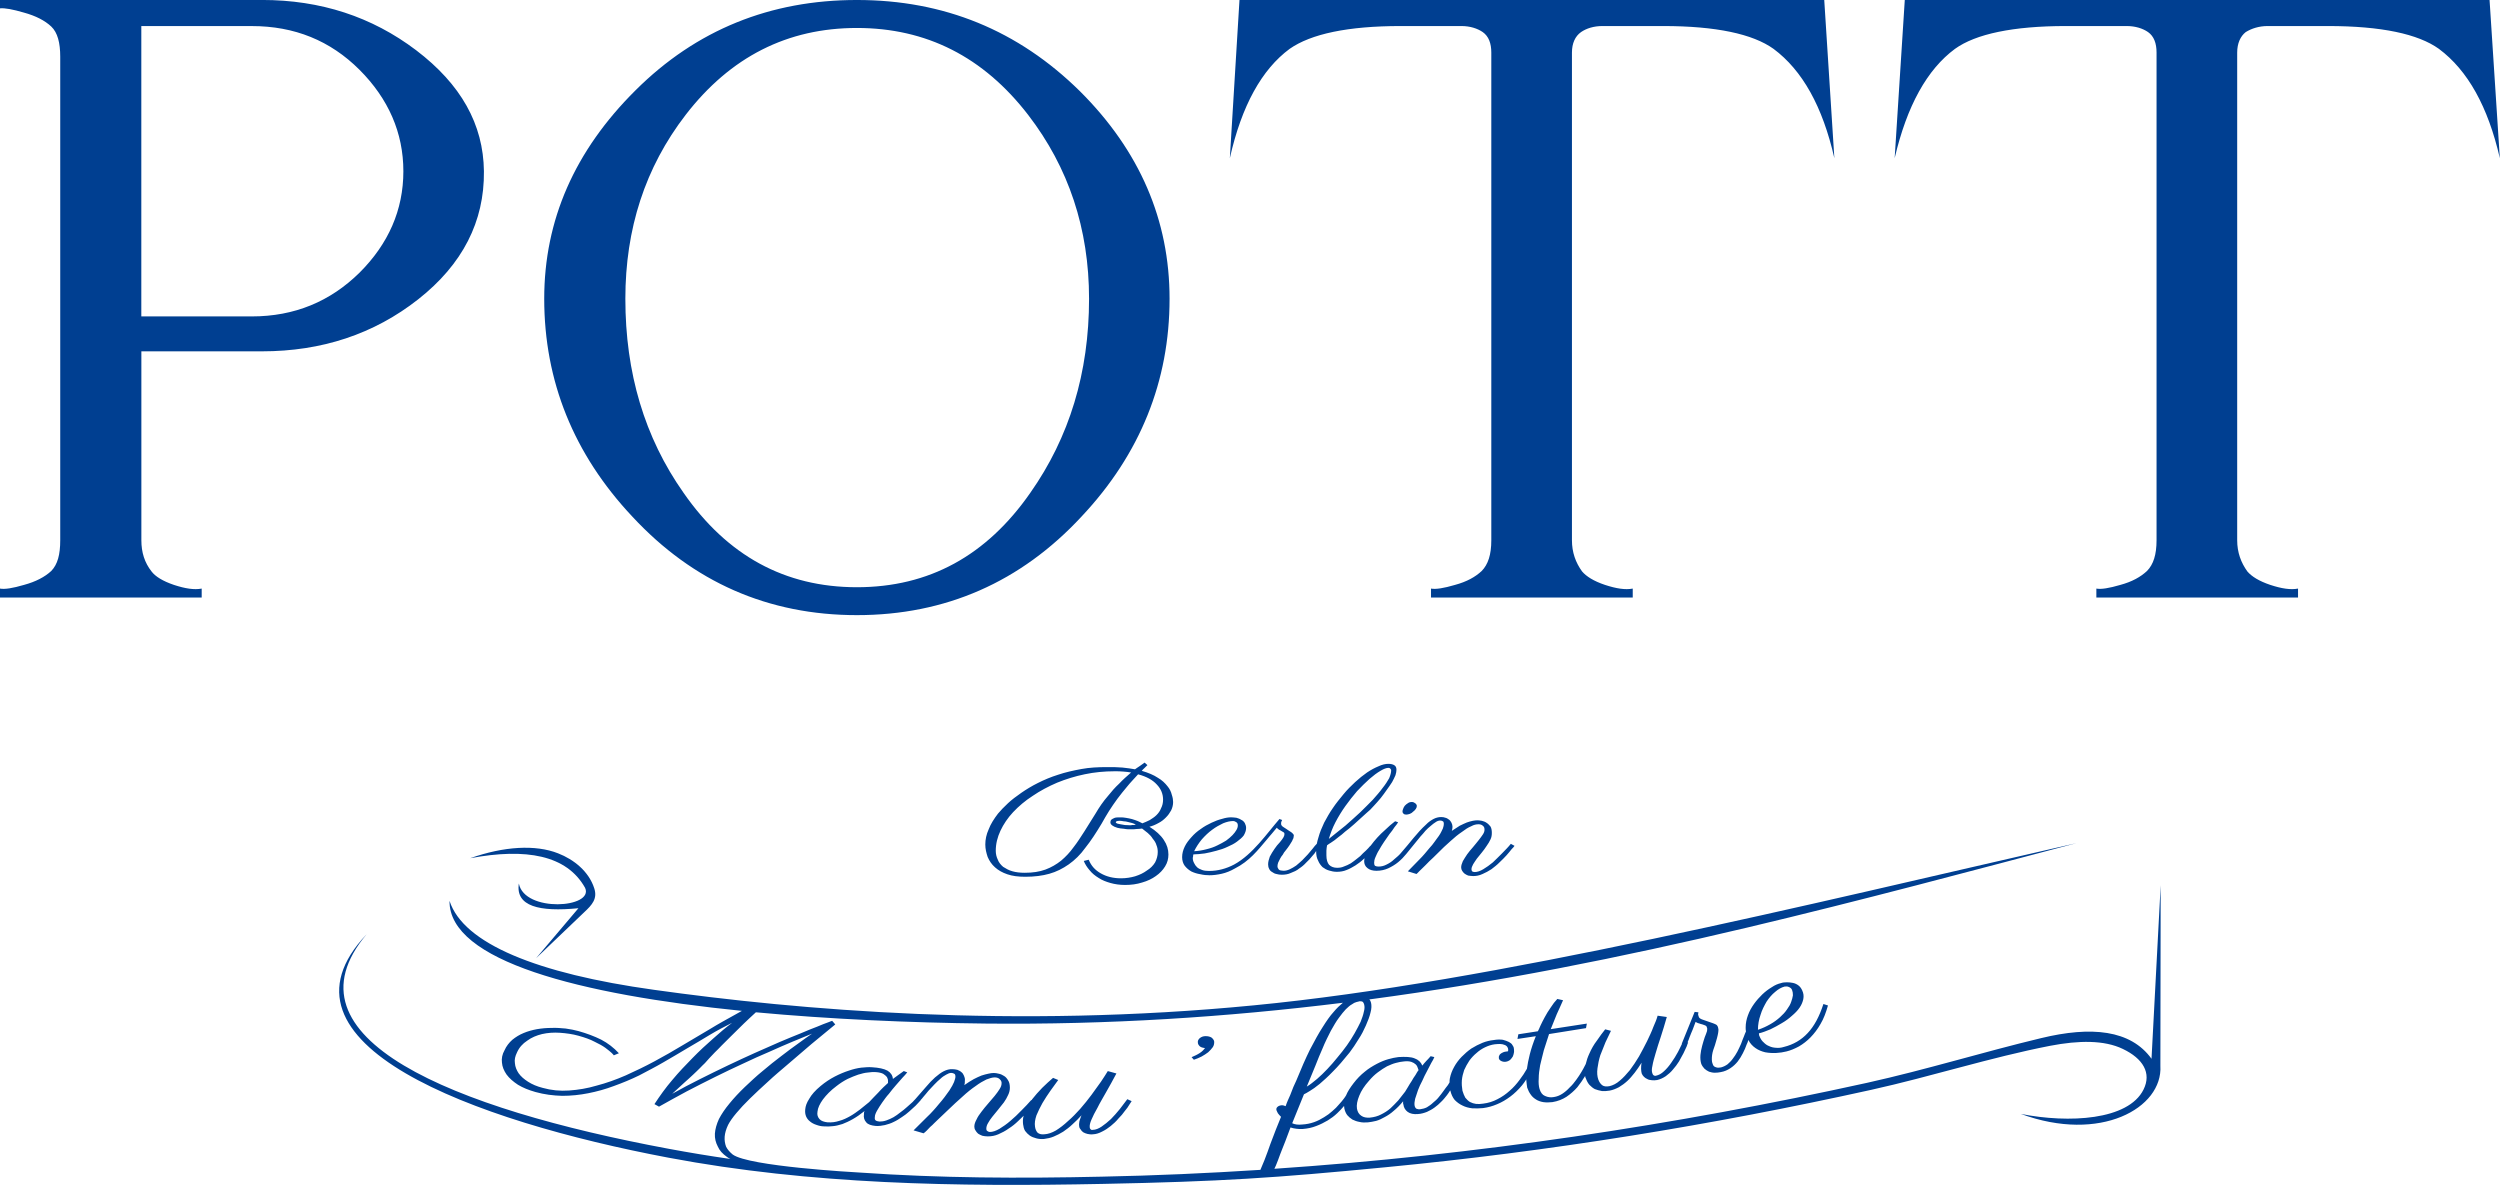 <?xml version="1.0" encoding="UTF-8" standalone="no"?>
<!DOCTYPE svg PUBLIC "-//W3C//DTD SVG 1.1//EN" "http://www.w3.org/Graphics/SVG/1.1/DTD/svg11.dtd">
<svg width="100%" height="100%" viewBox="0 0 7988 3787" version="1.1" xmlns="http://www.w3.org/2000/svg" xmlns:xlink="http://www.w3.org/1999/xlink" xml:space="preserve" xmlns:serif="http://www.serif.com/" style="fill-rule:evenodd;clip-rule:evenodd;stroke-linejoin:round;stroke-miterlimit:2;">
    <g transform="matrix(1,0,0,1,-956.075,-2321.52)">
        <g transform="matrix(8.333,0,0,8.333,0,0)">
            <g transform="matrix(1,0,0,1,594,-22.07)">
                <g transform="matrix(1,0,0,1,-2782.61,-1197.74)">
                    <path d="M2932.78,1905.89C2931.91,1907.28 2931.03,1908.6 2930.15,1909.72C2929.16,1910.97 2928.28,1912.02 2927.3,1912.91C2926.3,1913.83 2925.2,1914.62 2924.12,1915.27C2923,1915.85 2921.8,1916.35 2920.59,1916.58C2919.49,1916.76 2918.5,1916.83 2917.63,1916.76C2916.63,1916.58 2915.75,1916.35 2914.87,1916.01C2914.1,1915.61 2913.44,1915.03 2912.79,1914.38C2912.23,1913.73 2911.79,1912.91 2911.47,1912.01C2911.24,1911.68 2911.15,1911.27 2911.15,1910.97C2910.26,1912.41 2909.28,1913.89 2908.17,1915.27C2906.96,1916.66 2905.53,1917.9 2903.99,1918.96C2902.46,1919.94 2900.7,1920.66 2898.6,1921C2897.29,1921.16 2896.19,1921.16 2895.09,1921C2894.09,1920.83 2893.11,1920.51 2892.35,1920.01C2891.46,1919.45 2890.8,1918.88 2890.25,1918.05C2889.71,1917.32 2889.27,1916.44 2888.93,1915.45C2888.82,1914.87 2888.72,1913.91 2888.6,1912.76L2888.6,1912.26C2888.05,1913.07 2887.53,1913.91 2886.96,1914.55C2885.53,1916.26 2884,1917.73 2882.45,1918.88C2880.8,1920.12 2879.15,1921.08 2877.4,1921.8C2875.64,1922.55 2873.89,1923.04 2872.01,1923.29C2870.59,1923.44 2869.26,1923.44 2867.84,1923.37C2866.52,1923.22 2865.21,1922.88 2864.1,1922.3C2863.01,1921.8 2862.03,1921.08 2861.14,1920.18C2860.36,1919.22 2859.81,1918.05 2859.49,1916.67C2859.49,1916.59 2859.38,1916.59 2859.38,1916.53C2859.06,1917.08 2858.61,1917.75 2858.18,1918.31C2857.52,1919.12 2856.85,1920.03 2855.97,1920.85C2855.21,1921.66 2854.33,1922.4 2853.44,1923.05C2852.46,1923.78 2851.47,1924.28 2850.48,1924.75C2849.38,1925.17 2848.27,1925.5 2847.07,1925.57C2845.42,1925.74 2843.99,1925.41 2843.11,1924.75C2842.23,1924.1 2841.58,1923.13 2841.46,1921.9C2841.35,1921.8 2841.35,1921.66 2841.35,1921.34L2841.35,1920.68C2840.15,1922.16 2838.93,1923.38 2837.74,1924.35C2836.64,1925.34 2835.43,1926.15 2834.32,1926.72C2833.22,1927.37 2832.13,1927.87 2831.03,1928.19C2829.93,1928.44 2828.84,1928.68 2827.85,1928.76C2826.74,1928.85 2825.64,1928.85 2824.66,1928.6C2823.67,1928.44 2822.69,1928.09 2821.92,1927.69C2821.13,1927.19 2820.47,1926.64 2819.93,1925.99C2819.37,1925.25 2819.05,1924.42 2818.83,1923.47C2818.83,1923.13 2818.71,1922.81 2818.71,1922.47C2817.94,1923.37 2817.07,1924.35 2816.09,1925.25C2814.98,1926.32 2813.77,1927.2 2812.45,1928.02C2811.03,1928.85 2809.6,1929.58 2808.06,1930.15C2806.42,1930.8 2804.77,1931.14 2802.89,1931.3C2802.12,1931.38 2801.24,1931.3 2800.49,1931.22C2799.7,1931.14 2798.94,1930.96 2798.17,1930.72C2797.5,1932.6 2796.84,1934.32 2796.18,1936.02C2795.41,1937.83 2794.87,1939.45 2794.21,1941.01C2793.66,1942.55 2793.11,1944.02 2792.56,1945.34C2792.33,1945.73 2792.23,1946.14 2791.99,1946.56C2869.17,1941.34 2945.34,1929.89 3019.29,1913.59C3042.03,1908.54 3063.59,1901.83 3085.99,1896.46C3105.23,1891.8 3120.3,1893.27 3128.32,1904.38L3131.83,1837.85L3131.72,1907.06C3132.71,1923.31 3108.65,1936.76 3078.2,1925.52C3096.67,1929.18 3119.41,1927.94 3125.25,1916.19C3128.43,1909.83 3125.03,1904.29 3117.33,1900.61C3110.19,1897.18 3100.5,1897.28 3089.41,1899.41C3066.44,1903.89 3043.8,1911.21 3020.84,1916.29C2959.28,1929.91 2897.29,1939.95 2834.43,1945.99C2792.11,1950.08 2771.68,1951.45 2726.17,1952.36C2670.01,1953.5 2614.27,1952.61 2559.67,1942.31C2485.04,1928.21 2404.03,1898.66 2443.93,1856.63C2410.3,1896.53 2477,1923.49 2559.78,1938.9C2567.68,1940.37 2575.48,1941.66 2583.4,1942.8C2582.96,1942.55 2582.41,1942.31 2582.07,1941.99C2580.44,1940.85 2579.22,1939.55 2578.57,1938.01C2577.8,1936.54 2577.36,1934.91 2577.46,1933.1C2577.58,1931.32 2578.12,1929.43 2579.01,1927.48C2580,1925.59 2581.32,1923.62 2583.07,1921.51C2584.72,1919.48 2586.7,1917.36 2588.91,1915.23C2591.09,1913.2 2593.28,1911.08 2595.82,1909.03C2598.24,1906.99 2600.55,1905.11 2602.95,1903.32C2605.27,1901.54 2607.46,1899.88 2609.55,1898.42C2611.54,1896.95 2613.3,1895.73 2614.72,1894.75C2612.53,1895.64 2610.12,1896.62 2607.36,1897.77C2604.51,1899 2601.54,1900.21 2598.36,1901.69C2595.17,1903.07 2591.74,1904.54 2588.36,1906.19C2584.84,1907.82 2581.21,1909.52 2577.59,1911.33C2573.94,1913.11 2570.33,1915 2566.7,1916.86C2563.07,1918.84 2559.45,1920.78 2556.03,1922.74L2554.28,1921.77C2556.37,1918.58 2558.57,1915.49 2561.1,1912.54C2563.61,1909.52 2566.26,1906.75 2568.9,1904.07C2571.54,1901.37 2574.17,1898.92 2576.81,1896.62C2579.34,1894.35 2581.75,1892.3 2584.07,1890.59C2581.32,1891.97 2578.46,1893.44 2575.6,1895.16C2572.75,1896.88 2569.9,1898.6 2566.82,1900.38C2563.84,1902.19 2560.87,1903.9 2557.8,1905.69C2554.72,1907.5 2551.52,1909.11 2548.45,1910.75C2545.27,1912.3 2542.09,1913.61 2538.77,1914.81C2535.48,1916.05 2532.18,1916.95 2528.88,1917.6C2525.59,1918.25 2522.29,1918.59 2518.89,1918.59C2515.49,1918.5 2512.08,1918.08 2508.68,1917.13C2506.02,1916.38 2503.84,1915.48 2501.96,1914.35C2500.09,1913.11 2498.67,1911.89 2497.58,1910.42C2496.59,1908.96 2495.93,1907.49 2495.81,1905.84C2495.6,1904.3 2495.92,1902.65 2496.81,1901.1C2497.47,1899.57 2498.57,1898.18 2499.78,1897.11C2501.08,1896.06 2502.52,1895.15 2504.16,1894.49C2505.71,1893.84 2507.45,1893.36 2509.22,1893.03C2511.09,1892.71 2512.96,1892.55 2514.84,1892.55C2516.69,1892.46 2518.45,1892.63 2520.22,1892.78C2522.08,1893.03 2523.63,1893.36 2525.15,1893.76C2528.35,1894.66 2531.21,1895.73 2533.84,1897.03C2536.48,1898.42 2538.68,1900.14 2540.65,1902.26L2538.69,1903.06C2538.69,1902.97 2538.46,1902.73 2537.91,1902.17C2537.37,1901.67 2536.59,1901.03 2535.49,1900.2C2534.5,1899.47 2533.07,1898.66 2531.32,1897.84C2529.66,1896.95 2527.58,1896.22 2525.16,1895.55C2522.85,1894.9 2520.45,1894.58 2518.02,1894.41C2515.61,1894.25 2513.41,1894.41 2511.21,1894.9C2509.12,1895.4 2507.14,1896.22 2505.5,1897.44C2503.74,1898.59 2502.43,1900.04 2501.55,1902.02C2500.89,1903.39 2500.55,1904.71 2500.78,1906.09C2500.88,1907.48 2501.44,1908.78 2502.2,1909.93C2503.08,1911.17 2504.3,1912.21 2505.83,1913.19C2507.37,1914.18 2509.25,1914.99 2511.44,1915.54C2514.73,1916.46 2518.03,1916.8 2521.54,1916.55C2525.07,1916.3 2528.58,1915.73 2532.19,1914.65C2535.84,1913.7 2539.56,1912.37 2543.3,1910.74C2546.94,1909.1 2550.67,1907.31 2554.29,1905.36C2557.92,1903.39 2561.55,1901.36 2565.17,1899.15C2568.69,1897.02 2572.21,1895 2575.51,1893.02C2578.81,1890.99 2582.1,1889.19 2585.19,1887.48C2586.06,1886.99 2586.94,1886.51 2587.82,1886.01C2525.41,1879.73 2475.39,1866.83 2475.71,1843.82C2480.98,1860.22 2509.34,1871.72 2554.07,1877.93C2609.35,1885.69 2691.88,1892.88 2784.1,1883.89C2875.76,1875.08 2995.89,1845.37 3099.76,1821.64C3059.41,1832.32 3017.2,1843.65 2973.13,1854.11C2924.67,1865.6 2876.86,1875.17 2828.4,1881.62C2828.73,1881.93 2828.94,1882.42 2829.06,1882.92C2829.28,1883.9 2829.28,1885.12 2828.85,1886.67C2828.5,1888.21 2827.85,1889.86 2827.07,1891.64C2826.3,1893.36 2825.43,1895.15 2824.22,1896.94C2823.12,1898.74 2822.01,1900.45 2820.81,1902C2818.51,1904.86 2816.41,1907.31 2814.43,1909.27C2812.57,1911.22 2810.81,1912.77 2809.38,1914C2807.85,1915.23 2806.63,1916.12 2805.64,1916.69C2804.55,1917.35 2803.89,1917.76 2803.33,1918L2798.82,1929.1C2799.82,1929.59 2801.15,1929.74 2802.56,1929.59C2804.21,1929.51 2805.75,1929.19 2807.18,1928.69C2808.6,1928.2 2809.8,1927.55 2811.02,1926.8C2812.23,1926.08 2813.23,1925.35 2814.22,1924.44C2815.2,1923.63 2816.09,1922.73 2816.75,1921.91C2817.51,1921.11 2818.16,1920.3 2818.72,1919.55C2819.04,1919.15 2819.27,1918.74 2819.49,1918.4C2820.04,1917.02 2821.03,1915.47 2822.35,1913.76C2823.67,1912.03 2825.1,1910.57 2826.63,1909.36C2828.06,1908.13 2829.72,1907.16 2831.25,1906.34C2832.79,1905.53 2834.21,1904.95 2835.64,1904.54C2837.06,1904.12 2838.39,1903.88 2839.6,1903.72C2842.22,1903.57 2844.32,1903.63 2845.74,1904.22C2847.19,1904.72 2848.18,1905.68 2848.72,1907C2849.16,1906.44 2849.7,1905.77 2850.25,1905.2C2850.8,1904.64 2851.36,1904.05 2851.91,1903.39L2853.33,1903.73C2853.12,1904.31 2852.68,1905.11 2852.13,1906.01C2851.58,1906.99 2851.03,1908.05 2850.48,1909.19C2849.82,1910.34 2849.27,1911.57 2848.72,1912.79C2848.06,1914.01 2847.51,1915.24 2847.07,1916.38C2846.63,1917.61 2846.31,1918.65 2845.96,1919.73C2845.74,1920.7 2845.64,1921.59 2845.74,1922.25C2845.86,1922.99 2846.19,1923.38 2846.52,1923.56C2846.96,1923.72 2847.41,1923.81 2847.95,1923.72C2848.82,1923.62 2849.7,1923.38 2850.48,1922.98C2851.26,1922.49 2852.14,1921.92 2852.79,1921.26C2853.56,1920.61 2854.34,1919.97 2854.98,1919.14C2855.64,1918.32 2856.3,1917.53 2856.86,1916.7C2857.41,1915.95 2857.96,1915.14 2858.51,1914.5C2858.73,1914.09 2858.96,1913.7 2859.16,1913.43C2859.16,1912.87 2859.16,1912.36 2859.28,1911.88C2859.59,1910.33 2860.15,1908.86 2860.93,1907.48C2861.69,1906.08 2862.68,1904.79 2863.78,1903.64C2864.99,1902.41 2866.2,1901.36 2867.51,1900.45C2868.95,1899.56 2870.37,1898.83 2871.8,1898.25C2873.23,1897.68 2874.66,1897.35 2876.08,1897.2C2877.41,1896.96 2878.62,1896.96 2879.6,1897.1C2880.48,1897.35 2881.25,1897.59 2881.91,1897.93C2882.46,1898.25 2883,1898.59 2883.22,1899.06C2883.55,1899.48 2883.66,1899.8 2883.78,1900.13C2883.89,1900.61 2883.89,1901.18 2883.89,1901.77C2883.78,1902.41 2883.66,1902.97 2883.44,1903.47C2883.12,1903.97 2882.78,1904.44 2882.34,1904.86C2881.9,1905.18 2881.36,1905.43 2880.7,1905.52C2880.14,1905.6 2879.6,1905.52 2879.06,1905.28C2878.5,1905.02 2878.18,1904.7 2878.06,1904.2L2878.06,1903.79C2878.06,1903.55 2878.06,1903.31 2878.27,1903.05C2878.39,1902.73 2878.72,1902.41 2879.16,1902.17C2879.6,1901.91 2880.14,1901.67 2881.03,1901.59L2881.58,1901.51C2881.68,1901.17 2881.68,1900.78 2881.58,1900.44C2881.36,1899.71 2880.92,1899.23 2880.04,1898.99C2879.28,1898.66 2878.05,1898.66 2876.53,1898.82C2875.21,1898.99 2874,1899.39 2872.79,1899.97C2871.6,1900.53 2870.48,1901.27 2869.5,1902.17C2868.51,1902.97 2867.51,1904.05 2866.75,1905.1C2865.97,1906.27 2865.32,1907.48 2864.77,1908.69C2864.32,1910 2864,1911.31 2863.88,1912.61C2863.78,1914.01 2863.88,1915.31 2864.1,1916.61C2864.43,1917.67 2864.77,1918.58 2865.2,1919.31C2865.76,1919.96 2866.31,1920.54 2866.96,1920.94C2867.73,1921.34 2868.51,1921.58 2869.28,1921.68C2870.15,1921.76 2871.04,1921.76 2872.04,1921.58C2874,1921.34 2875.88,1920.77 2877.52,1919.88C2879.28,1918.99 2880.81,1917.93 2882.25,1916.61C2883.67,1915.4 2884.88,1914 2885.97,1912.53C2887.09,1911.07 2888.07,1909.59 2888.83,1908.21C2889.06,1906.57 2889.39,1904.77 2889.93,1902.66C2890.47,1900.54 2891.25,1898.17 2892.24,1895.72L2885.2,1896.78L2885.53,1894.99L2893.02,1893.83C2893.23,1893.44 2893.57,1892.78 2894,1891.71C2894.44,1890.74 2894.99,1889.68 2895.65,1888.45C2896.31,1887.23 2897.07,1885.93 2897.96,1884.7C2898.73,1883.47 2899.61,1882.34 2900.48,1881.44L2902.68,1881.93C2901.91,1883.64 2901.15,1885.44 2900.26,1887.31C2899.5,1889.19 2898.73,1891.06 2897.96,1893.02L2911.8,1890.89L2911.48,1892.63L2897.31,1894.9C2896.64,1896.94 2895.97,1899.06 2895.31,1901.11C2894.77,1903.14 2894.34,1905.09 2893.89,1906.89C2893.56,1908.69 2893.35,1910.41 2893.35,1911.94C2893.23,1913.5 2893.35,1914.89 2893.66,1915.94C2894.09,1917.33 2894.76,1918.24 2895.75,1918.63C2896.85,1919.13 2897.96,1919.29 2899.16,1919.05C2900.25,1918.89 2901.35,1918.48 2902.36,1917.82C2903.34,1917.18 2904.33,1916.36 2905.21,1915.38C2906.21,1914.48 2906.97,1913.49 2907.74,1912.44C2908.51,1911.38 2909.17,1910.4 2909.73,1909.43C2910.28,1908.52 2910.72,1907.7 2911.04,1907.05C2911.16,1906.79 2911.26,1906.55 2911.38,1906.4C2911.7,1905.01 2912.14,1903.71 2912.8,1902.31C2913.56,1900.6 2914.45,1898.98 2915.66,1897.41C2916.75,1895.79 2917.85,1894.32 2918.84,1893.09L2921.05,1893.66C2920.39,1894.97 2919.72,1896.44 2918.95,1898.05C2918.28,1899.7 2917.64,1901.32 2916.97,1903.02C2916.42,1904.75 2916.1,1906.38 2915.88,1908.02C2915.66,1909.65 2915.77,1911.14 2916.2,1912.34C2916.53,1913.24 2916.96,1913.91 2917.64,1914.48C2918.29,1914.98 2919.17,1915.12 2920.49,1914.88C2921.82,1914.57 2923.14,1913.91 2924.45,1912.76C2925.76,1911.69 2926.97,1910.32 2928.29,1908.75C2929.5,1907.13 2930.72,1905.33 2931.82,1903.46C2932.91,1901.5 2933.89,1899.62 2934.88,1897.66C2935.76,1895.79 2936.65,1893.99 2937.29,1892.21C2938.07,1890.48 2938.62,1889.09 2938.94,1887.86L2942.46,1888.36C2941.7,1891.06 2940.93,1893.59 2940.16,1895.95C2939.39,1898.24 2938.72,1900.36 2938.18,1902.24C2937.63,1904.1 2937.18,1905.66 2936.97,1906.97C2936.64,1908.34 2936.64,1909.33 2936.97,1910.07C2937.08,1910.39 2937.18,1910.56 2937.41,1910.72C2937.63,1910.88 2937.96,1910.98 2938.3,1910.88C2939.39,1910.63 2940.37,1910.13 2941.38,1909.16C2942.36,1908.27 2943.34,1907.13 2944.23,1905.81C2945.1,1904.61 2945.97,1903.2 2946.76,1901.74C2947.31,1900.59 2947.86,1899.62 2948.29,1898.64L2948.18,1898.64L2953.14,1886.4L2954.57,1886.56C2954.57,1886.72 2954.57,1886.96 2954.45,1887.22C2954.45,1887.56 2954.57,1887.79 2954.68,1888.1C2954.68,1888.36 2954.89,1888.6 2955.01,1888.75C2955.23,1888.93 2955.45,1889.08 2955.88,1889.26C2957.32,1889.76 2958.42,1890.15 2959.18,1890.41C2959.95,1890.64 2960.51,1890.89 2960.93,1891.06C2961.26,1891.21 2961.61,1891.38 2961.71,1891.55C2961.82,1891.71 2961.94,1891.88 2962.04,1892.11C2962.15,1892.36 2962.15,1892.68 2962.26,1893.1C2962.26,1893.42 2962.26,1893.91 2962.15,1894.48C2962.05,1894.97 2961.94,1895.62 2961.71,1896.44C2961.49,1897.18 2961.26,1898.07 2960.93,1899.13C2960.72,1899.78 2960.51,1900.37 2960.28,1901C2960.06,1901.66 2959.95,1902.24 2959.84,1902.88C2959.73,1903.54 2959.73,1904.11 2959.73,1904.77C2959.73,1905.34 2959.84,1905.9 2960.06,1906.4C2960.16,1906.8 2960.39,1907.14 2960.6,1907.29C2960.82,1907.46 2961.17,1907.62 2961.48,1907.69C2961.7,1907.79 2962.04,1907.79 2962.37,1907.79C2962.7,1907.79 2962.91,1907.69 2963.24,1907.69C2964.13,1907.46 2965,1907.04 2965.77,1906.48C2966.43,1905.9 2967.2,1905.17 2967.76,1904.36C2968.41,1903.54 2968.97,1902.64 2969.51,1901.66C2970.06,1900.6 2970.5,1899.62 2970.94,1898.64C2971.27,1897.65 2971.7,1896.67 2972.04,1895.79C2972.27,1895.05 2972.59,1894.47 2972.81,1893.9C2972.7,1893.34 2972.7,1892.85 2972.7,1892.35C2972.7,1890.72 2973.03,1889.17 2973.58,1887.69C2974.13,1886.15 2974.9,1884.77 2975.89,1883.37C2976.88,1881.99 2977.98,1880.76 2979.08,1879.7C2980.29,1878.55 2981.5,1877.66 2982.72,1876.93C2983.92,1876.11 2985.13,1875.62 2986.23,1875.37C2986.89,1875.13 2987.66,1875.05 2988.54,1875.05C2989.31,1875.05 2990.08,1875.14 2990.84,1875.29C2991.62,1875.46 2992.29,1875.77 2992.94,1876.26C2993.6,1876.76 2994.04,1877.41 2994.37,1878.15C2994.91,1879.29 2995.02,1880.35 2994.8,1881.5C2994.58,1882.54 2994.14,1883.69 2993.38,1884.77C2992.61,1885.91 2991.62,1886.89 2990.4,1887.93C2989.31,1888.92 2988,1889.9 2986.56,1890.72C2985.13,1891.6 2983.7,1892.34 2982.18,1893.09C2980.63,1893.72 2979.19,1894.31 2977.78,1894.63C2977.78,1894.96 2977.88,1895.21 2977.88,1895.45C2978,1895.69 2978.1,1895.93 2978.21,1896.19C2978.54,1896.93 2978.98,1897.57 2979.65,1898.14C2980.19,1898.7 2980.84,1899.21 2981.73,1899.54C2982.5,1899.93 2983.38,1900.11 2984.37,1900.17C2985.24,1900.26 2986.35,1900.17 2987.34,1899.84C2990.97,1898.96 2994.04,1897.16 2996.46,1894.55C2998.99,1891.87 3000.96,1888.18 3002.51,1883.38L3004.26,1883.94C3003.49,1886.64 3002.63,1889 3001.41,1891.03C3000.3,1893 2998.99,1894.72 2997.55,1896.19C2996.23,1897.56 2994.7,1898.71 2993.17,1899.62C2991.51,1900.51 2989.98,1901.17 2988.34,1901.57C2987.13,1901.89 2985.8,1902.07 2984.48,1902.15C2983.06,1902.23 2981.63,1902.15 2980.19,1901.89C2978.87,1901.57 2977.57,1901.07 2976.46,1900.27C2975.37,1899.53 2974.37,1898.46 2973.72,1897.16C2973.61,1897.73 2973.38,1898.3 2973.06,1898.95C2972.72,1900.03 2972.17,1901.16 2971.63,1902.24C2971.07,1903.36 2970.42,1904.43 2969.66,1905.41C2968.88,1906.38 2968,1907.21 2966.91,1907.95C2965.8,1908.68 2964.59,1909.25 2963.16,1909.49C2962.41,1909.65 2961.63,1909.73 2960.86,1909.73C2960.09,1909.73 2959.43,1909.57 2958.66,1909.33C2958,1909.01 2957.45,1908.68 2956.91,1908.19C2956.45,1907.69 2956.02,1907.13 2955.69,1906.38C2955.36,1905.34 2955.26,1904.19 2955.36,1902.95C2955.47,1901.82 2955.69,1900.59 2956.03,1899.37C2956.35,1898.23 2956.68,1897.07 2957.01,1896.11C2957.45,1895.13 2957.68,1894.31 2957.89,1893.74C2958,1893.08 2958,1892.68 2957.79,1892.27C2957.79,1892.03 2957.56,1891.78 2957.24,1891.61C2956.92,1891.46 2956.58,1891.37 2956.14,1891.21C2955.69,1891.13 2955.26,1890.97 2954.82,1890.81C2954.27,1890.72 2953.94,1890.48 2953.5,1890.23C2953.17,1891.21 2952.74,1892.2 2952.39,1893.18C2951.95,1894.07 2951.64,1895.06 2951.19,1896.11C2950.97,1896.76 2950.75,1897.4 2950.42,1898.06L2950.64,1898.16C2950.53,1898.39 2950.31,1898.89 2950.09,1899.62C2949.76,1900.37 2949.31,1901.25 2948.87,1902.24C2948.33,1903.21 2947.78,1904.28 2947.12,1905.43C2946.45,1906.48 2945.69,1907.54 2944.81,1908.51C2944.04,1909.49 2943.05,1910.32 2942.07,1911.05C2940.97,1911.79 2939.86,1912.27 2938.76,1912.53C2938,1912.67 2937.33,1912.67 2936.69,1912.6C2936.02,1912.53 2935.48,1912.44 2935.04,1912.18C2934.49,1911.94 2934.04,1911.63 2933.71,1911.3C2933.28,1910.9 2933.04,1910.48 2932.83,1909.99C2932.72,1909.49 2932.6,1908.86 2932.6,1908.2C2932.56,1907.46 2932.68,1906.71 2932.78,1905.89ZM2977.41,1893.26C2979.17,1892.68 2980.71,1891.95 2982.14,1891.13C2983.57,1890.33 2984.78,1889.42 2985.88,1888.43C2986.97,1887.46 2987.86,1886.49 2988.52,1885.5C2989.29,1884.45 2989.83,1883.54 2990.15,1882.56C2990.49,1881.66 2990.71,1880.77 2990.82,1880.03C2990.82,1879.22 2990.72,1878.57 2990.49,1878C2990.27,1877.42 2989.83,1877.1 2989.28,1876.86C2988.73,1876.6 2988.17,1876.6 2987.63,1876.69C2986.42,1877.01 2985.2,1877.67 2984,1878.74C2982.79,1879.71 2981.69,1881.01 2980.71,1882.48C2979.83,1884.04 2978.95,1885.66 2978.4,1887.54C2977.74,1889.42 2977.41,1891.29 2977.41,1893.26ZM2718.03,1926.05C2716.83,1927.35 2715.73,1928.51 2714.52,1929.56C2713.43,1930.62 2712.21,1931.51 2711.01,1932.34C2709.8,1933.08 2708.59,1933.72 2707.38,1934.21C2706.18,1934.71 2704.97,1934.96 2703.66,1935.13C2702.56,1935.21 2701.56,1935.13 2700.68,1934.88C2699.69,1934.63 2698.93,1934.32 2698.16,1933.8C2697.5,1933.32 2696.94,1932.74 2696.39,1932.02C2695.95,1931.27 2695.74,1930.38 2695.63,1929.48C2695.52,1928.43 2695.52,1927.35 2695.85,1926.22C2695.19,1926.87 2694.53,1927.53 2693.75,1928.25C2692.65,1929.32 2691.45,1930.3 2690.13,1931.12C2688.92,1932.02 2687.49,1932.74 2686.18,1933.32C2684.84,1933.9 2683.54,1934.14 2682.1,1934.14C2681.34,1934.14 2680.68,1934.04 2680.02,1933.9C2679.35,1933.64 2678.81,1933.38 2678.37,1933.08C2677.93,1932.66 2677.61,1932.26 2677.38,1931.84C2677.05,1931.36 2676.94,1930.88 2676.94,1930.38C2676.94,1929.48 2677.27,1928.59 2677.82,1927.59C2678.25,1926.63 2678.91,1925.65 2679.69,1924.67C2680.45,1923.6 2681.34,1922.63 2682.22,1921.57C2683.09,1920.51 2683.98,1919.54 2684.74,1918.62C2685.51,1917.65 2686.18,1916.76 2686.61,1916.03C2687.16,1915.2 2687.38,1914.47 2687.38,1913.9C2687.49,1913.24 2687.16,1912.67 2686.72,1912.25C2686.29,1911.78 2685.62,1911.52 2684.75,1911.52C2683.86,1911.52 2682.76,1911.86 2681.55,1912.33C2680.34,1912.91 2678.91,1913.73 2677.39,1914.87C2675.84,1915.92 2674.19,1917.24 2672.44,1918.86C2670.67,1920.42 2668.71,1922.21 2666.61,1924.25C2665.4,1925.4 2664.19,1926.54 2663.1,1927.59C2662.54,1928.09 2662.11,1928.58 2661.57,1929.06C2661.13,1929.56 2660.57,1930.04 2660.02,1930.52C2659.58,1931.02 2659.15,1931.41 2658.69,1931.91C2658.26,1932.33 2657.82,1932.74 2657.48,1932.96L2653.64,1931.83L2658.81,1926.69C2659.58,1925.95 2660.34,1925.23 2661.13,1924.32C2661.89,1923.52 2662.55,1922.7 2663.31,1921.79C2664.08,1920.9 2664.85,1919.98 2665.51,1919.1C2666.18,1918.2 2666.84,1917.32 2667.39,1916.51C2668.26,1915.19 2668.81,1914.13 2669.16,1913.31C2669.47,1912.41 2669.69,1911.77 2669.69,1911.27C2669.69,1910.7 2669.58,1910.29 2669.25,1910.12C2668.93,1909.98 2668.6,1909.8 2668.03,1909.8C2667.5,1909.8 2666.84,1910.05 2666.18,1910.45C2665.41,1910.87 2664.64,1911.36 2663.98,1912.01C2663.2,1912.65 2662.43,1913.39 2661.65,1914.2C2660.89,1915.02 2660.14,1915.84 2659.35,1916.65C2658.68,1917.45 2658.04,1918.28 2657.38,1919.01C2657.05,1919.43 2656.71,1919.85 2656.39,1920.16L2656.39,1920.24C2655.85,1920.89 2655.17,1921.55 2654.41,1922.38C2653.64,1923.12 2652.86,1923.83 2651.98,1924.59C2651.11,1925.39 2650.12,1926.13 2649.13,1926.76C2648.14,1927.44 2647.15,1928.08 2646.05,1928.58C2644.95,1929.15 2643.86,1929.48 2642.65,1929.8C2641.55,1930.05 2640.34,1930.21 2639.12,1930.14C2637.38,1929.96 2636.16,1929.57 2635.5,1928.75C2634.74,1927.93 2634.41,1926.86 2634.62,1925.65L2634.62,1925.08C2634.74,1924.84 2634.74,1924.59 2634.84,1924.42C2633.31,1925.66 2631.76,1926.72 2630.34,1927.52C2628.91,1928.35 2627.58,1928.92 2626.37,1929.4C2625.06,1929.8 2623.86,1930.14 2622.65,1930.22C2621.55,1930.37 2620.47,1930.37 2619.36,1930.3C2618.26,1930.3 2617.27,1930.05 2616.38,1929.72C2615.39,1929.4 2614.63,1928.99 2613.97,1928.44C2613.2,1927.86 2612.75,1927.2 2612.43,1926.48C2612.1,1925.66 2611.99,1924.84 2612.1,1923.77C2612.21,1922.54 2612.64,1921.25 2613.64,1919.71C2614.52,1918.14 2615.94,1916.52 2618.02,1914.8C2619.78,1913.34 2621.54,1912.18 2623.41,1911.2C2625.29,1910.23 2627.06,1909.49 2628.8,1908.93C2630.45,1908.36 2632.09,1907.96 2633.62,1907.78C2635.17,1907.63 2636.48,1907.53 2637.7,1907.63C2640.34,1907.78 2642.31,1908.21 2643.64,1908.93C2644.84,1909.66 2645.61,1910.72 2645.72,1912.11C2646.37,1911.62 2647.04,1911.14 2647.71,1910.65C2648.46,1910.09 2649.13,1909.59 2649.89,1909.09L2651.22,1909.59C2650.78,1910.15 2650.12,1910.9 2649.35,1911.69C2648.59,1912.6 2647.81,1913.5 2646.83,1914.57C2645.94,1915.54 2645.07,1916.7 2644.18,1917.83C2643.2,1918.89 2642.43,1920.02 2641.65,1921.1C2640.88,1922.23 2640.23,1923.22 2639.68,1924.2C2639.13,1925.17 2638.8,1925.99 2638.8,1926.64C2638.69,1927.37 2638.8,1927.79 2639.12,1928.02C2639.45,1928.28 2639.99,1928.37 2640.56,1928.45C2641.42,1928.45 2642.2,1928.36 2643.19,1928.02C2644.08,1927.71 2645.07,1927.29 2645.94,1926.79C2646.82,1926.24 2647.71,1925.67 2648.58,1924.93C2649.47,1924.27 2650.34,1923.62 2651.11,1922.89C2651.88,1922.23 2652.65,1921.49 2653.31,1920.93C2653.63,1920.53 2654.08,1920.13 2654.3,1919.87C2655.84,1918.16 2657.15,1916.6 2658.36,1915.22C2659.56,1913.76 2660.78,1912.53 2661.87,1911.54C2663.09,1910.49 2664.19,1909.67 2665.17,1909.18C2666.28,1908.62 2667.38,1908.3 2668.59,1908.37C2669.24,1908.37 2669.78,1908.47 2670.45,1908.62C2671,1908.86 2671.55,1909.1 2671.99,1909.51C2672.43,1909.84 2672.75,1910.33 2672.98,1910.91C2673.19,1911.39 2673.42,1912.04 2673.31,1912.78C2673.31,1913.26 2673.31,1913.93 2673.09,1914.49C2674.4,1913.59 2675.61,1912.78 2676.71,1912.19C2677.81,1911.63 2678.8,1911.15 2679.68,1910.81C2680.67,1910.5 2681.54,1910.25 2682.32,1910.1C2683.09,1909.92 2683.75,1909.83 2684.41,1909.83C2684.96,1909.83 2685.62,1909.92 2686.28,1910.1C2687.05,1910.24 2687.71,1910.57 2688.37,1910.99C2689.03,1911.39 2689.47,1911.95 2689.91,1912.69C2690.35,1913.34 2690.57,1914.34 2690.57,1915.47C2690.57,1916.38 2690.35,1917.35 2689.91,1918.24C2689.47,1919.24 2688.92,1920.19 2688.27,1921.11C2687.49,1922.09 2686.82,1922.99 2686.06,1923.89C2685.28,1924.85 2684.52,1925.77 2683.86,1926.58C2683.21,1927.38 2682.65,1928.21 2682.21,1929.02C2681.76,1929.75 2681.54,1930.48 2681.54,1931.14C2681.54,1931.63 2681.65,1931.96 2681.99,1932.12C2682.21,1932.28 2682.54,1932.45 2682.87,1932.45C2683.97,1932.45 2685.19,1932.04 2686.6,1931.22C2687.93,1930.4 2689.36,1929.42 2690.77,1928.19C2692.2,1926.97 2693.62,1925.67 2694.94,1924.26C2696.37,1922.82 2697.69,1921.48 2698.79,1920.18L2698.9,1920.28C2699.01,1920.18 2699.01,1920.12 2699.01,1920.03C2700.21,1918.47 2701.54,1917 2702.96,1915.53C2704.39,1914.08 2705.83,1912.85 2707.13,1911.7L2709.11,1912.52C2708.23,1913.75 2707.24,1915.13 2706.15,1916.6C2705.05,1918.15 2704.05,1919.7 2703.07,1921.34C2702.19,1922.89 2701.42,1924.52 2700.76,1926.07C2700.21,1927.71 2700,1929.1 2700.21,1930.4C2700.31,1931.3 2700.66,1932.04 2701.08,1932.6C2701.64,1933.16 2702.52,1933.5 2703.84,1933.33C2705.16,1933.26 2706.69,1932.76 2708.22,1931.87C2709.76,1930.9 2711.3,1929.74 2712.84,1928.28C2714.49,1926.88 2716.03,1925.26 2717.57,1923.55C2719.11,1921.75 2720.54,1920.04 2721.85,1918.24C2723.17,1916.46 2724.39,1914.75 2725.49,1913.19C2726.59,1911.56 2727.46,1910.17 2728.12,1909.1L2731.42,1910.01C2730.09,1912.54 2728.78,1914.89 2727.46,1917.2C2726.25,1919.39 2725.04,1921.34 2724.17,1923.15C2723.17,1924.85 2722.42,1926.4 2721.85,1927.72C2721.31,1928.95 2721.08,1930 2721.2,1930.74C2721.2,1930.99 2721.31,1931.23 2721.53,1931.39C2721.64,1931.63 2721.97,1931.72 2722.42,1931.63C2723.4,1931.63 2724.61,1931.15 2725.71,1930.41C2726.92,1929.59 2728.12,1928.61 2729.34,1927.48C2730.45,1926.33 2731.65,1925.02 2732.76,1923.62C2733.73,1922.33 2734.72,1921.03 2735.6,1919.88L2737.26,1920.62C2737.13,1920.87 2736.81,1921.36 2736.37,1922C2735.93,1922.74 2735.39,1923.56 2734.61,1924.44C2733.95,1925.37 2733.19,1926.33 2732.18,1927.31C2731.31,1928.38 2730.32,1929.28 2729.23,1930.17C2728.23,1930.98 2727.13,1931.72 2725.93,1932.3C2724.72,1932.94 2723.62,1933.28 2722.42,1933.34C2721.66,1933.43 2720.99,1933.34 2720.33,1933.2C2719.67,1933.03 2719.22,1932.86 2718.68,1932.55C2718.24,1932.21 2717.91,1931.88 2717.7,1931.47C2717.36,1931.08 2717.14,1930.67 2717.14,1930.17C2717.03,1929.62 2717.14,1928.96 2717.24,1928.3C2717.48,1927.59 2717.7,1926.87 2718.03,1926.05ZM2636.6,1921C2637.03,1920.59 2637.58,1920.01 2638.15,1919.36C2638.79,1918.71 2639.45,1918.05 2640.12,1917.33C2640.78,1916.58 2641.42,1915.94 2642.09,1915.28C2642.75,1914.62 2643.29,1914.14 2643.84,1913.66L2643.84,1912.75C2643.84,1912.25 2643.63,1911.86 2643.42,1911.38C2643.08,1910.98 2642.64,1910.56 2641.98,1910.14C2641.32,1909.82 2640.43,1909.57 2639.12,1909.49C2638.24,1909.41 2637.25,1909.49 2636.15,1909.65C2634.94,1909.73 2633.74,1910.07 2632.41,1910.46C2631.21,1910.88 2629.78,1911.43 2628.35,1912.11C2626.92,1912.84 2625.5,1913.74 2624.06,1914.87C2621.86,1916.52 2620.21,1918.22 2618.9,1919.95C2617.68,1921.65 2616.92,1923.22 2616.8,1924.66C2616.58,1925.9 2616.92,1926.78 2617.58,1927.52C2618.24,1928.27 2619.34,1928.59 2620.65,1928.75C2622.31,1928.85 2623.73,1928.66 2625.16,1928.18C2626.7,1927.78 2628.01,1927.12 2629.33,1926.38C2630.65,1925.65 2631.86,1924.74 2633.07,1923.85C2634.29,1922.88 2635.49,1921.9 2636.6,1921ZM2593.18,1886.56C2591.43,1888.1 2590,1889.57 2588.56,1890.88C2586.7,1892.68 2585.16,1894.23 2583.75,1895.62C2582.31,1897 2581.1,1898.24 2580.12,1899.23C2579.12,1900.27 2578.25,1901.17 2577.46,1901.91C2576.7,1902.73 2576.05,1903.45 2575.38,1904.1C2574.82,1904.76 2574.16,1905.41 2573.62,1906.06C2572.96,1906.64 2572.3,1907.38 2571.64,1908.03C2570.87,1908.76 2570.1,1909.58 2569.11,1910.47C2568.12,1911.37 2567.03,1912.43 2565.7,1913.57C2564.39,1914.79 2562.85,1916.18 2561.09,1917.81C2564.6,1915.85 2568.13,1913.97 2571.75,1912.17C2575.38,1910.31 2579.01,1908.61 2582.51,1906.9C2586.04,1905.25 2589.45,1903.61 2592.74,1902.16C2596.15,1900.67 2599.23,1899.3 2602.2,1897.99C2605.17,1896.76 2607.8,1895.62 2610.33,1894.64C2612.75,1893.59 2614.84,1892.76 2616.72,1892.05C2618.46,1891.29 2619.78,1890.81 2620.88,1890.41C2621.86,1890 2622.43,1889.83 2622.43,1889.83L2623.62,1891.21C2620.65,1893.67 2617.58,1896.22 2614.51,1898.72C2611.54,1901.27 2608.57,1903.78 2605.84,1906.15C2602.97,1908.61 2600.23,1910.89 2597.8,1913.17C2595.28,1915.47 2592.97,1917.58 2590.89,1919.64C2588.9,1921.57 2587.15,1923.47 2585.72,1925.17C2584.28,1926.88 2583.19,1928.44 2582.52,1929.74C2581.75,1931.38 2581.32,1932.84 2581.21,1934.23C2581.1,1935.62 2581.32,1936.92 2581.75,1938.08C2582.32,1939.22 2583.19,1940.18 2584.29,1941.09C2590.56,1945.65 2630.67,1947.87 2633.09,1948.01C2663.64,1950.14 2694.32,1950.3 2725.85,1949.58C2746.18,1949.18 2766.51,1948.26 2786.63,1946.97C2787.17,1945.65 2787.73,1944.42 2788.17,1943.29C2789.04,1941.01 2789.82,1938.94 2790.47,1937.02C2791.25,1935.05 2791.91,1933.25 2792.56,1931.54C2793.23,1929.89 2793.88,1928.2 2794.54,1926.64C2793.99,1926.15 2793.67,1925.66 2793.33,1925.26C2793.11,1924.76 2792.89,1924.43 2792.79,1924.1C2792.66,1923.6 2792.79,1923.22 2793.11,1922.89C2793.55,1922.47 2793.99,1922.31 2794.65,1922.22C2795.2,1922.15 2795.75,1922.31 2796.3,1922.56C2796.85,1920.92 2797.51,1919.54 2798.06,1918.31C2798.5,1917.09 2798.94,1916.04 2799.27,1915.2C2799.72,1914.32 2800.04,1913.42 2800.38,1912.77C2802.23,1908.2 2804,1904.18 2805.64,1900.85C2807.4,1897.51 2808.94,1894.64 2810.48,1892.28C2812.01,1889.83 2813.33,1887.94 2814.65,1886.49C2815.96,1884.92 2817.18,1883.79 2818.27,1882.9C2773.66,1888.43 2728.25,1891.37 2681.34,1890.88C2651.87,1890.56 2621.32,1889.17 2593.18,1886.56ZM2760.24,1903.77C2761.34,1903.29 2762.43,1902.81 2763.41,1902.16C2764.42,1901.5 2764.96,1900.84 2765.4,1900.27C2764.42,1900.17 2763.76,1899.95 2763.32,1899.53C2762.87,1899.05 2762.65,1898.64 2762.65,1898.15C2762.54,1897.5 2762.87,1896.92 2763.41,1896.44C2764.08,1895.94 2764.74,1895.7 2765.62,1895.7C2766.49,1895.7 2767.27,1895.86 2767.93,1896.27C2768.47,1896.74 2768.92,1897.32 2768.92,1897.9C2768.92,1898.64 2768.81,1899.29 2768.37,1899.94C2767.93,1900.58 2767.27,1901.24 2766.61,1901.88C2765.84,1902.47 2764.96,1903.03 2764.08,1903.52C2763.09,1904.02 2762.1,1904.43 2761.12,1904.75L2760.24,1903.77ZM2842.12,1917C2842.44,1916.51 2842.78,1915.93 2843.22,1915.19C2843.66,1914.47 2844.1,1913.65 2844.64,1912.91C2845.09,1912.1 2845.53,1911.37 2846.08,1910.63C2846.52,1909.9 2846.84,1909.24 2847.28,1908.75C2847.18,1908.61 2847.18,1908.28 2846.96,1907.85C2846.85,1907.46 2846.63,1906.96 2846.18,1906.54C2845.74,1906.14 2845.2,1905.8 2844.54,1905.58C2843.76,1905.32 2842.78,1905.25 2841.57,1905.41C2840.69,1905.49 2839.7,1905.65 2838.58,1905.97C2837.5,1906.23 2836.41,1906.72 2835.18,1907.27C2834.09,1907.85 2832.88,1908.67 2831.68,1909.56C2830.46,1910.47 2829.37,1911.52 2828.26,1912.83C2826.5,1914.78 2825.29,1916.67 2824.54,1918.54C2823.76,1920.42 2823.43,1922.13 2823.66,1923.53C2823.87,1924.74 2824.42,1925.64 2825.3,1926.22C2826.18,1926.86 2827.27,1927.03 2828.6,1926.95C2830.25,1926.78 2831.68,1926.38 2832.89,1925.74C2834.2,1925.08 2835.42,1924.34 2836.52,1923.36C2837.49,1922.46 2838.5,1921.4 2839.49,1920.35C2840.36,1919.22 2841.23,1918.14 2842.12,1917ZM2826.41,1883.54C2826.3,1883.21 2826.18,1882.89 2825.97,1882.64C2825.73,1882.39 2825.3,1882.31 2824.76,1882.31C2824.43,1882.4 2823.98,1882.47 2823.43,1882.64C2822.88,1882.79 2822.33,1883.04 2821.67,1883.54C2820.9,1883.94 2820.24,1884.6 2819.36,1885.42C2818.59,1886.24 2817.72,1887.29 2816.72,1888.68C2815.73,1889.98 2814.74,1891.7 2813.64,1893.66C2812.66,1895.62 2811.45,1897.91 2810.35,1900.67C2809.57,1902.4 2808.7,1904.52 2807.71,1907.06C2806.72,1909.49 2805.61,1912.19 2804.42,1915.04C2805.74,1914.31 2806.95,1913.24 2808.37,1912.1C2809.7,1910.97 2811.01,1909.66 2812.33,1908.28C2813.64,1906.89 2814.96,1905.41 2816.17,1903.87C2817.49,1902.3 2818.7,1900.77 2819.8,1899.23C2820.9,1897.66 2821.9,1896.12 2822.77,1894.57C2823.65,1893.02 2824.41,1891.55 2825.08,1890.16C2825.62,1888.77 2826.06,1887.55 2826.28,1886.42C2826.62,1885.25 2826.62,1884.36 2826.41,1883.54ZM2502.29,1837.18C2504.49,1848.46 2531.31,1846.57 2527.68,1838.82C2520.65,1826.26 2505.04,1823.48 2483.61,1827.48C2496.58,1822.9 2508.67,1822.18 2517.35,1825.61C2523.39,1827.96 2529.11,1832.53 2531.19,1838.98C2532.51,1842.98 2530.42,1845.34 2527.34,1848.2L2508.89,1865.83L2525.14,1846.65C2510.09,1848.13 2500.97,1845.92 2502.29,1837.18Z" style="fill:rgb(0,63,145);fill-rule:nonzero;"/>
                </g>
                <g transform="matrix(1,0,0,1,-5170.32,-2872.93)">
                    <path d="M4876.61,3239.27C4876.81,3258.54 4868.43,3274.94 4851.45,3288.33C4834.44,3301.71 4814.42,3308.31 4791.49,3308.31L4745.26,3308.31L4745.26,3380.76C4745.26,3385.4 4746.49,3389.31 4749.15,3392.7C4750.6,3394.64 4753.49,3396.43 4757.75,3397.87C4762.05,3399.28 4765.51,3399.83 4768.39,3399.28L4768.39,3402.71L4691.05,3402.71L4691.05,3399.28C4692.89,3399.63 4695.94,3399.13 4700.25,3397.87C4704.76,3396.65 4708.23,3394.82 4710.71,3392.53C4713.14,3390.02 4714.15,3386.28 4714.15,3380.74L4714.15,3195.35C4714.15,3190.01 4713.14,3186.07 4710.71,3183.77C4708.23,3181.45 4704.76,3179.67 4700.25,3178.43C4695.94,3177.16 4692.9,3176.62 4691.05,3176.79L4691.05,3173.58L4791.48,3173.58C4814.01,3173.58 4833.63,3180 4850.61,3192.85C4867.8,3205.91 4876.41,3221.24 4876.61,3239.27ZM5649.59,3234.26C5645.05,3214.45 5637.28,3200.56 5626.23,3192.33C5618.26,3186.61 5604.14,3183.58 5583.68,3183.58L5560.57,3183.58C5557.29,3183.58 5554.43,3184.49 5552.15,3185.9C5550.11,3187.51 5548.88,3190.2 5548.88,3193.76L5548.88,3380.76C5548.88,3385.4 5550.33,3389.31 5552.77,3392.7C5554.42,3394.64 5557.29,3396.43 5561.58,3397.87C5565.88,3399.28 5569.35,3399.83 5572.21,3399.28L5572.21,3402.71L5494.88,3402.71L5494.88,3399.28C5496.69,3399.63 5499.78,3399.13 5504.08,3397.87C5508.58,3396.65 5511.84,3394.82 5514.3,3392.53C5516.76,3390.02 5517.96,3386.28 5517.96,3380.74L5517.96,3193.76C5517.96,3190.2 5516.97,3187.5 5514.71,3185.9C5512.68,3184.49 5509.81,3183.58 5506.53,3183.58L5483.19,3183.58C5462.96,3183.58 5448.62,3186.61 5440.67,3192.33C5430.02,3200.19 5422.24,3214.11 5417.54,3234.26L5421.42,3173.59L5645.65,3173.59L5649.59,3234.26ZM5394.42,3234.26C5389.93,3214.45 5382.16,3200.56 5371.1,3192.33C5363.13,3186.61 5349.01,3183.58 5328.77,3183.58L5305.44,3183.58C5302.17,3183.58 5299.32,3184.49 5297.28,3185.9C5295.02,3187.51 5293.8,3190.2 5293.8,3193.76L5293.8,3380.76C5293.8,3385.4 5295.22,3389.31 5297.68,3392.7C5299.33,3394.64 5302.17,3396.43 5306.48,3397.87C5310.78,3399.28 5314.24,3399.83 5317.11,3399.28L5317.11,3402.71L5239.76,3402.71L5239.76,3399.28C5241.62,3399.63 5244.67,3399.13 5248.96,3397.87C5253.48,3396.65 5256.75,3394.82 5259.2,3392.53C5261.65,3390.02 5262.88,3386.28 5262.88,3380.74L5262.88,3193.76C5262.88,3190.2 5261.87,3187.5 5259.6,3185.9C5257.55,3184.49 5254.7,3183.58 5251.44,3183.58L5228.1,3183.58C5207.86,3183.58 5193.72,3186.61 5185.55,3192.33C5174.91,3200.19 5167.13,3214.11 5162.62,3234.26L5166.32,3173.59L5390.54,3173.59L5394.42,3234.26ZM5139.51,3288.14C5139.51,3319.72 5128.26,3347.73 5105.76,3371.66C5082.44,3396.8 5053.57,3409.46 5019.62,3409.46C4985.65,3409.46 4956.82,3396.8 4933.5,3371.66C4911.01,3347.73 4899.73,3319.72 4899.73,3288.14C4899.73,3258 4911.39,3231.41 4934.73,3208.23C4958.04,3185 4986.46,3173.59 5019.62,3173.59C5052.97,3173.59 5081.42,3185.18 5105.15,3208.58C5128.06,3231.41 5139.51,3258 5139.51,3288.14ZM5108.64,3288.14C5108.64,3261.38 5100.84,3237.85 5085.29,3217.65C5068.11,3195.36 5046.21,3184.32 5019.62,3184.32C4993.02,3184.32 4971.14,3195.36 4953.95,3217.65C4938.39,3237.86 4930.84,3261.38 4930.84,3288.14C4930.84,3316.54 4938.19,3341.32 4953.15,3362.55C4969.9,3386.67 4992.02,3398.76 5019.62,3398.76C5047.25,3398.76 5069.34,3386.67 5086.12,3362.55C5101.06,3341.32 5108.64,3316.54 5108.64,3288.14ZM4845.72,3239.27C4845.72,3224.48 4839.98,3211.45 4828.91,3200.36C4817.67,3189.14 4803.96,3183.59 4787.6,3183.59L4745.24,3183.59L4745.24,3294.92L4787.6,3294.92C4803.96,3294.92 4817.67,3289.22 4828.91,3278.15C4839.99,3267.1 4845.72,3254.1 4845.72,3239.27Z" style="fill:rgb(0,63,145);fill-rule:nonzero;"/>
                </g>
                <g transform="matrix(1,0,0,1,-3211.87,-1531.31)">
                    <path d="M3190.48,2158.37C3192.14,2158.27 3193.8,2157.99 3195.2,2157.61C3196.75,2157.24 3198.15,2156.76 3199.44,2156.1C3200.58,2155.52 3201.73,2154.95 3202.75,2154.29C3203.65,2153.64 3204.56,2152.85 3205.19,2152.2C3205.83,2151.53 3206.33,2150.87 3206.71,2150.21C3207.1,2149.55 3207.23,2148.97 3207.23,2148.5C3207.23,2147.93 3207.1,2147.56 3206.71,2147.27C3206.34,2146.99 3205.82,2146.79 3205.44,2146.79C3204.3,2146.79 3203.01,2147.08 3201.61,2147.65C3200.21,2148.32 3198.79,2149.09 3197.39,2150.14C3195.97,2151.17 3194.7,2152.4 3193.42,2153.83C3192.27,2155.24 3191.25,2156.77 3190.48,2158.37ZM3304.63,2151.36C3304.63,2152.22 3304.5,2153.06 3304.12,2153.83C3303.74,2154.68 3303.22,2155.52 3302.6,2156.39C3302.08,2157.25 3301.45,2158 3300.8,2158.85C3300.16,2159.61 3299.53,2160.47 3298.88,2161.22C3298.38,2162 3297.87,2162.65 3297.49,2163.32C3297.1,2164.09 3296.83,2164.64 3296.83,2165.22C3296.83,2165.69 3296.96,2165.98 3297.22,2166.17C3297.49,2166.27 3297.72,2166.35 3298.11,2166.35C3299.01,2166.35 3300.16,2165.98 3301.31,2165.29C3302.6,2164.53 3303.73,2163.7 3305.02,2162.65C3306.17,2161.49 3307.45,2160.36 3308.6,2159.13C3309.87,2157.82 3311.04,2156.66 3311.92,2155.53L3313.33,2156.3C3313.19,2156.58 3312.82,2156.95 3312.18,2157.63C3311.67,2158.28 3311.04,2159.06 3310.28,2159.91C3309.49,2160.75 3308.6,2161.71 3307.57,2162.65C3306.68,2163.58 3305.52,2164.46 3304.51,2165.24C3303.37,2165.98 3302.2,2166.63 3301.05,2167.11C3299.77,2167.7 3298.63,2167.89 3297.49,2167.89C3296.7,2167.89 3296.2,2167.77 3295.55,2167.7C3295.03,2167.49 3294.52,2167.22 3294.14,2166.93C3293.77,2166.63 3293.51,2166.28 3293.25,2165.88C3293,2165.51 3292.87,2165.01 3292.87,2164.54C3292.87,2163.89 3293.13,2163.03 3293.52,2162.17C3294.03,2161.32 3294.53,2160.47 3295.18,2159.53C3295.82,2158.66 3296.58,2157.72 3297.35,2156.87C3298.11,2155.91 3298.88,2155.07 3299.53,2154.2C3300.16,2153.37 3300.8,2152.59 3301.19,2151.94C3301.7,2151.18 3301.82,2150.61 3301.82,2150.13C3301.82,2149.46 3301.7,2148.98 3301.19,2148.61C3300.8,2148.23 3300.28,2148.03 3299.53,2148.03C3298.65,2148.03 3297.73,2148.22 3296.7,2148.8C3295.56,2149.26 3294.4,2150.01 3293.14,2150.98C3291.72,2151.93 3290.32,2153.07 3288.78,2154.49C3287.12,2155.91 3285.47,2157.53 3283.68,2159.32C3282.65,2160.37 3281.64,2161.32 3280.61,2162.27C3280.23,2162.74 3279.71,2163.12 3279.33,2163.58C3278.95,2163.97 3278.45,2164.46 3278.06,2164.83C3277.54,2165.3 3277.16,2165.7 3276.78,2166.07C3276.39,2166.44 3276.14,2166.82 3275.75,2167.1L3272.43,2166.07L3276.9,2161.49C3277.53,2160.85 3278.19,2160.17 3278.82,2159.42C3279.47,2158.66 3280.1,2157.89 3280.73,2157.14C3281.5,2156.38 3282.02,2155.62 3282.66,2154.77C3283.16,2154.01 3283.81,2153.25 3284.33,2152.48C3285.1,2151.36 3285.48,2150.41 3285.86,2149.64C3286.12,2148.89 3286.23,2148.32 3286.23,2147.84C3286.23,2147.37 3286.11,2146.99 3285.86,2146.9C3285.6,2146.7 3285.22,2146.6 3284.83,2146.6C3284.33,2146.6 3283.67,2146.79 3283.16,2147.17C3282.53,2147.56 3281.89,2148.03 3281.25,2148.61C3280.48,2149.19 3279.85,2149.84 3279.2,2150.5C3278.57,2151.28 3277.92,2152.03 3277.29,2152.69C3275.38,2154.95 3273.71,2157.16 3271.8,2159.43C3270.89,2160.56 3269.86,2161.62 3268.72,2162.56C3267.57,2163.51 3266.3,2164.26 3264.88,2164.93C3263.61,2165.5 3262.08,2165.87 3260.41,2165.87C3258.89,2165.87 3257.72,2165.5 3256.95,2164.84C3256.06,2164.17 3255.68,2163.23 3255.68,2162.16C3255.68,2161.79 3255.81,2161.41 3255.81,2161.05C3255.68,2161.21 3255.54,2161.33 3255.43,2161.41C3254.53,2162.28 3253.5,2163.03 3252.36,2163.79C3251.2,2164.46 3250.18,2165.12 3248.9,2165.58C3247.76,2166.07 3246.48,2166.26 3245.2,2166.26C3244.18,2166.26 3243.15,2166.07 3242.26,2165.78C3241.22,2165.49 3240.47,2165.01 3239.71,2164.46C3239.06,2163.79 3238.43,2163.02 3238.03,2161.99C3237.52,2161.04 3237.27,2159.89 3237.27,2158.47L3237.27,2158.27C3236.9,2158.94 3236.38,2159.61 3235.73,2160.27C3235.09,2161.13 3234.33,2161.89 3233.43,2162.74C3232.66,2163.59 3231.77,2164.35 3230.74,2165.01C3229.85,2165.78 3228.71,2166.26 3227.53,2166.71C3226.52,2167.19 3225.36,2167.38 3224.09,2167.38C3223.33,2167.38 3222.69,2167.29 3222.05,2167.1C3221.41,2166.99 3220.89,2166.71 3220.39,2166.34C3219.87,2166.06 3219.49,2165.68 3219.24,2165.1C3218.98,2164.63 3218.85,2164.06 3218.85,2163.4C3218.85,2162.47 3219.12,2161.49 3219.49,2160.45C3220.01,2159.4 3220.64,2158.47 3221.28,2157.5C3221.92,2156.56 3222.56,2155.72 3223.34,2154.94C3223.96,2154.19 3224.48,2153.53 3224.73,2153.05C3224.99,2152.58 3225.11,2152.19 3225.11,2151.81C3225.11,2151.65 3225.11,2151.35 3224.86,2151.16C3224.61,2150.98 3224.36,2150.88 3224.09,2150.7C3223.73,2150.49 3223.47,2150.3 3223.06,2150.12C3222.69,2149.93 3222.44,2149.64 3222.18,2149.35C3221.54,2150.12 3220.89,2150.88 3220.26,2151.65C3219.63,2152.29 3219.12,2153.05 3218.35,2153.91C3214.88,2157.99 3211.7,2162.16 3206.07,2165C3204.4,2165.97 3202.75,2166.62 3201.08,2167C3199.42,2167.37 3197.88,2167.58 3196.36,2167.58C3195.19,2167.58 3194.05,2167.47 3192.89,2167.19C3191.62,2167 3190.47,2166.62 3189.46,2166.15C3188.43,2165.57 3187.66,2164.91 3186.89,2163.97C3186.25,2163.11 3185.88,2161.98 3185.88,2160.64C3185.88,2159.21 3186.25,2157.89 3186.89,2156.56C3187.53,2155.23 3188.43,2154.1 3189.46,2152.96C3190.47,2151.81 3191.62,2150.77 3193.04,2149.83C3194.31,2148.88 3195.7,2148.12 3197.13,2147.45C3198.53,2146.79 3199.8,2146.3 3201.22,2145.95C3202.49,2145.55 3203.62,2145.37 3204.66,2145.37C3205.3,2145.37 3206.06,2145.46 3206.7,2145.54C3207.34,2145.74 3207.98,2145.93 3208.49,2146.3C3209.15,2146.58 3209.52,2146.98 3209.89,2147.53C3210.16,2148.11 3210.41,2148.68 3210.41,2149.45C3210.41,2150.49 3210.04,2151.35 3209.52,2152.29C3208.89,2153.14 3207.98,2153.9 3206.95,2154.66C3205.94,2155.43 3204.66,2156.09 3203.37,2156.64C3201.97,2157.32 3200.56,2157.79 3199.03,2158.18C3197.5,2158.64 3195.95,2158.93 3194.56,2159.21C3193.03,2159.4 3191.48,2159.58 3190.2,2159.58C3190.09,2159.79 3190.09,2160.07 3190.09,2160.27C3190.09,2160.55 3189.96,2160.71 3189.96,2160.9C3189.96,2161.58 3190.09,2162.23 3190.47,2162.91C3190.72,2163.48 3191.11,2164.04 3191.62,2164.52C3192.13,2164.98 3192.77,2165.27 3193.53,2165.56C3194.3,2165.84 3195.2,2165.93 3196.22,2165.93C3199.55,2165.93 3202.75,2165.08 3205.81,2163.47C3212.97,2159.58 3218.47,2151.42 3223.2,2146.01L3224.21,2146.39C3224.21,2146.56 3224.08,2146.66 3223.96,2146.97C3223.83,2147.26 3223.83,2147.43 3223.83,2147.71C3223.83,2148 3223.83,2148.2 3223.96,2148.38C3224.08,2148.57 3224.21,2148.75 3224.48,2148.95C3225.49,2149.62 3226.27,2150.08 3226.77,2150.47C3227.42,2150.85 3227.79,2151.14 3228.04,2151.32C3228.3,2151.63 3228.43,2151.8 3228.56,2151.9C3228.7,2152.08 3228.7,2152.19 3228.7,2152.47C3228.7,2152.66 3228.56,2152.94 3228.56,2153.34C3228.44,2153.62 3228.19,2153.99 3228.04,2154.47C3227.79,2154.93 3227.42,2155.42 3227.04,2156.08C3226.66,2156.64 3226.12,2157.42 3225.49,2158.18C3225.11,2158.64 3224.73,2159.1 3224.48,2159.68C3224.09,2160.16 3223.72,2160.63 3223.46,2161.19C3223.2,2161.66 3222.95,2162.15 3222.7,2162.73C3222.56,2163.21 3222.43,2163.67 3222.43,2164.13C3222.43,2164.52 3222.56,2164.81 3222.7,2165C3222.82,2165.28 3222.95,2165.39 3223.2,2165.58C3223.46,2165.68 3223.72,2165.77 3223.96,2165.77C3224.21,2165.77 3224.48,2165.86 3224.73,2165.86C3225.61,2165.86 3226.27,2165.68 3227.17,2165.28C3227.94,2164.9 3228.82,2164.43 3229.6,2163.87C3230.35,2163.29 3231.12,2162.53 3231.89,2161.87C3232.67,2161.13 3233.29,2160.34 3234.06,2159.6C3234.71,2158.82 3235.36,2158.08 3235.97,2157.33C3236.49,2156.66 3237,2155.99 3237.52,2155.51C3237.65,2154.76 3237.89,2153.91 3238.16,2153.04C3238.66,2151.16 3239.44,2149.34 3240.32,2147.44C3241.35,2145.54 3242.38,2143.65 3243.66,2141.84C3244.91,2139.95 3246.34,2138.25 3247.74,2136.53C3249.14,2134.8 3250.68,2133.31 3252.21,2131.87C3253.75,2130.45 3255.27,2129.23 3256.81,2128.16C3258.35,2127.13 3259.75,2126.39 3261.16,2125.81C3262.56,2125.14 3263.84,2124.86 3264.99,2124.86C3265.9,2124.86 3266.65,2125.05 3267.16,2125.34C3267.8,2125.72 3268.06,2126.27 3268.06,2127.14C3268.06,2127.71 3267.94,2128.37 3267.68,2129.24C3267.29,2130.1 3266.91,2130.95 3266.39,2131.87C3265.77,2132.84 3265.11,2133.78 3264.35,2134.83C3263.7,2135.86 3262.81,2136.91 3262.05,2137.95C3261.16,2139 3260.26,2140.06 3259.36,2141C3258.47,2142.05 3257.58,2142.9 3256.54,2143.74C3254.76,2145.35 3253.23,2146.79 3251.82,2148.02C3250.54,2149.16 3249.38,2150.12 3248.36,2150.87C3247.47,2151.73 3246.58,2152.38 3245.95,2152.85C3245.3,2153.34 3244.8,2153.8 3244.28,2154.18C3243.77,2154.48 3243.27,2154.86 3242.87,2155.14C3242.36,2155.43 3241.97,2155.71 3241.45,2156.09C3241.34,2156.83 3241.2,2157.5 3241.2,2158.18L3241.2,2159.96C3241.2,2161.6 3241.59,2162.82 3242.22,2163.57C3243.01,2164.34 3244.02,2164.72 3245.3,2164.72C3246.18,2164.72 3247.09,2164.61 3247.86,2164.24C3248.76,2163.96 3249.66,2163.5 3250.54,2163.01C3251.3,2162.44 3252.19,2161.89 3252.96,2161.2C3253.87,2160.55 3254.63,2159.88 3255.27,2159.11C3256.04,2158.47 3256.68,2157.79 3257.32,2157.13C3257.58,2156.84 3257.84,2156.47 3258.21,2156.19C3259.75,2154.1 3261.53,2152.1 3263.71,2150.2C3264.98,2148.97 3266.28,2147.82 3267.55,2146.87L3268.7,2147.26C3268.45,2147.73 3267.95,2148.39 3267.3,2149.17C3266.78,2150.01 3266.14,2150.87 3265.37,2151.81C3263.97,2153.8 3262.56,2155.79 3261.4,2157.89C3260.77,2158.84 3260.39,2159.79 3260.01,2160.64C3259.62,2161.48 3259.5,2162.26 3259.5,2162.82C3259.5,2163.39 3259.62,2163.76 3259.87,2163.97C3260.26,2164.15 3260.64,2164.25 3261.16,2164.25C3262.33,2164.25 3263.33,2163.97 3264.22,2163.5C3265.25,2163.01 3266.28,2162.36 3267.17,2161.49C3268.19,2160.64 3269.21,2159.8 3270.11,2158.65C3273.18,2155.23 3275.87,2151.34 3279.44,2148.11C3280.33,2147.16 3281.35,2146.5 3282.25,2146.01C3283.14,2145.54 3284.18,2145.26 3285.2,2145.26C3285.83,2145.26 3286.35,2145.35 3286.86,2145.54C3287.38,2145.66 3287.75,2145.92 3288.27,2146.3C3288.64,2146.57 3288.89,2146.98 3289.16,2147.45C3289.41,2147.92 3289.55,2148.48 3289.55,2149.05C3289.55,2149.63 3289.41,2150.11 3289.28,2150.57C3290.43,2149.82 3291.45,2149.16 3292.33,2148.59C3293.36,2148.11 3294.27,2147.64 3295.03,2147.35C3295.8,2147.07 3296.56,2146.87 3297.34,2146.7C3297.97,2146.58 3298.63,2146.51 3299.13,2146.51C3299.63,2146.51 3300.14,2146.6 3300.78,2146.7C3301.43,2146.87 3302.06,2147.07 3302.59,2147.45C3303.21,2147.84 3303.61,2148.31 3304.11,2148.88C3304.51,2149.55 3304.63,2150.41 3304.63,2151.36ZM3242.13,2153.64C3244.31,2151.93 3246.46,2150.21 3248.53,2148.51C3250.44,2146.79 3252.35,2145.18 3254.14,2143.47C3255.93,2141.77 3257.46,2140.15 3258.99,2138.63C3260.39,2137.03 3261.68,2135.61 3262.7,2134.18C3263.85,2132.75 3264.62,2131.51 3265.26,2130.39C3265.77,2129.15 3266.03,2128.2 3266.03,2127.34C3266.03,2127.24 3266.03,2127.06 3265.77,2126.77C3265.5,2126.48 3265.38,2126.4 3265,2126.4C3264.22,2126.4 3263.2,2126.77 3261.93,2127.54C3260.64,2128.29 3259.24,2129.33 3257.71,2130.66C3256.18,2132 3254.63,2133.6 3252.97,2135.32C3251.44,2137.11 3249.91,2139.03 3248.5,2141.01C3247.09,2142.99 3245.81,2145.08 3244.66,2147.27C3243.52,2149.45 3242.76,2151.55 3242.13,2153.64ZM3168.12,2148.22C3167.74,2147.92 3167.35,2147.74 3166.71,2147.56C3166.18,2147.45 3165.68,2147.27 3165.17,2147.17C3164.53,2146.99 3164.02,2146.9 3163.51,2146.9C3162.88,2146.79 3162.49,2146.7 3161.96,2146.7C3161.33,2146.7 3160.82,2146.8 3160.7,2146.9C3160.45,2147.08 3160.45,2147.17 3160.45,2147.27C3160.45,2147.45 3160.57,2147.56 3160.95,2147.74C3161.21,2147.84 3161.73,2147.92 3162.23,2148.03C3162.74,2148.14 3163.24,2148.22 3163.9,2148.32C3164.53,2148.32 3165.17,2148.41 3165.81,2148.41C3166.06,2148.41 3166.45,2148.41 3166.71,2148.32C3167.09,2148.32 3167.61,2148.32 3168.12,2148.22ZM3157.49,2137.12C3158.77,2135.51 3160.18,2133.88 3161.73,2132.46C3163.12,2130.96 3164.66,2129.62 3166.31,2128.18C3165.41,2128.01 3164.38,2127.91 3163.24,2127.82C3162.22,2127.71 3161.07,2127.71 3159.93,2127.71C3156.09,2127.71 3152.25,2128.08 3148.57,2128.85C3144.84,2129.61 3141.26,2130.74 3137.95,2132.08C3134.61,2133.51 3131.41,2135.21 3128.62,2137.12C3125.67,2139.01 3123.24,2141.1 3121.07,2143.39C3119.03,2145.56 3117.38,2148.03 3116.22,2150.5C3115.06,2152.97 3114.42,2155.53 3114.42,2158.2C3114.42,2159.42 3114.69,2160.56 3115.2,2161.61C3115.57,2162.65 3116.34,2163.58 3117.24,2164.35C3118.27,2165 3119.41,2165.69 3120.83,2166.06C3122.1,2166.44 3123.75,2166.63 3125.55,2166.63C3128.62,2166.63 3131.15,2166.24 3133.47,2165.4C3135.78,2164.53 3137.69,2163.4 3139.47,2161.99C3141.27,2160.46 3142.8,2158.85 3144.22,2156.87C3145.74,2154.95 3147.03,2152.87 3148.44,2150.7C3149.85,2148.51 3151.25,2146.24 3152.66,2143.95C3154.05,2141.57 3155.59,2139.29 3157.49,2137.12ZM3172.57,2125.35C3172.2,2125.73 3171.81,2126.11 3171.43,2126.48C3171.05,2126.87 3170.65,2127.15 3170.4,2127.54C3172.95,2128.29 3175,2129.15 3176.53,2130.18C3178.2,2131.13 3179.35,2132.28 3180.25,2133.43C3181.13,2134.46 3181.66,2135.61 3181.92,2136.73C3182.29,2137.78 3182.42,2138.74 3182.42,2139.49C3182.42,2140.62 3182.17,2141.67 3181.66,2142.72C3181.13,2143.67 3180.5,2144.62 3179.61,2145.47C3178.85,2146.24 3177.95,2146.99 3176.79,2147.57C3175.64,2148.22 3174.5,2148.69 3173.34,2148.98C3175.78,2150.5 3177.68,2152.22 3178.85,2154.03C3180.11,2155.91 3180.62,2157.72 3180.62,2159.62C3180.62,2161.24 3180.25,2162.75 3179.35,2164.19C3178.47,2165.62 3177.3,2166.85 3175.78,2167.9C3174.36,2168.93 3172.57,2169.79 3170.54,2170.36C3168.48,2171.02 3166.31,2171.3 3164.01,2171.3C3161.95,2171.3 3160.04,2171.02 3158.37,2170.54C3156.73,2170.07 3155.19,2169.49 3153.91,2168.63C3152.5,2167.77 3151.35,2166.85 3150.45,2165.71C3149.43,2164.56 3148.66,2163.32 3148.16,2162.09L3150.07,2161.63C3150.96,2163.91 3152.51,2165.62 3154.69,2166.85C3156.84,2168.09 3159.4,2168.75 3162.47,2168.75C3164.38,2168.75 3166.16,2168.46 3167.84,2167.98C3169.63,2167.41 3171.03,2166.74 3172.31,2165.8C3173.71,2164.95 3174.74,2163.91 3175.51,2162.66C3176.14,2161.43 3176.53,2160.11 3176.53,2158.68C3176.53,2157.75 3176.4,2156.88 3176.03,2156.03C3175.77,2155.09 3175.26,2154.33 3174.6,2153.55C3174.09,2152.69 3173.45,2152.04 3172.69,2151.37C3171.91,2150.72 3171.15,2150.14 3170.52,2149.67C3169.74,2149.76 3169.11,2149.85 3168.34,2149.85C3167.7,2149.96 3167.06,2149.96 3166.43,2149.96C3165.4,2149.96 3164.51,2149.96 3163.61,2149.76C3162.59,2149.67 3161.7,2149.59 3161.06,2149.39C3160.17,2149.11 3159.52,2148.83 3159.14,2148.52C3158.62,2148.15 3158.37,2147.77 3158.37,2147.29C3158.37,2147.19 3158.37,2147.01 3158.49,2146.71C3158.49,2146.53 3158.62,2146.34 3158.89,2146.15C3159.14,2145.96 3159.52,2145.78 3160.02,2145.57C3160.54,2145.39 3161.19,2145.39 3161.94,2145.39C3162.85,2145.39 3163.6,2145.39 3164.37,2145.57C3165.14,2145.69 3165.91,2145.85 3166.68,2146.05C3167.44,2146.25 3168.09,2146.53 3168.86,2146.8C3169.5,2147.11 3170.13,2147.38 3170.63,2147.67C3171.54,2147.29 3172.56,2146.91 3173.45,2146.43C3174.35,2145.85 3175.25,2145.3 3176.02,2144.54C3176.78,2143.78 3177.42,2142.93 3177.8,2141.88C3178.31,2140.93 3178.57,2139.79 3178.57,2138.56C3178.57,2136.46 3177.8,2134.48 3176.14,2132.76C3174.6,2131.06 3172.17,2129.7 3168.99,2128.88C3167.58,2130.49 3166.03,2132.01 3164.76,2133.62C3163.48,2135.13 3162.2,2136.74 3161.05,2138.27C3159.9,2139.79 3158.88,2141.4 3157.86,2142.93C3156.83,2144.54 3155.94,2146.15 3155.03,2147.75C3152.86,2151.36 3150.83,2154.49 3148.77,2157.04C3146.86,2159.72 3144.69,2161.79 3142.4,2163.41C3140.09,2165.03 3137.65,2166.26 3134.97,2167.01C3132.28,2167.77 3129.21,2168.16 3125.76,2168.16C3123.07,2168.16 3120.78,2167.88 3118.86,2167.21C3116.94,2166.56 3115.41,2165.69 3114.13,2164.54C3112.85,2163.41 3111.96,2162.08 3111.31,2160.56C3110.81,2159.05 3110.41,2157.51 3110.41,2155.81C3110.41,2153.91 3110.8,2151.93 3111.71,2149.95C3112.46,2147.94 3113.75,2145.95 3115.27,2143.95C3116.3,2142.72 3117.57,2141.39 3119.11,2139.96C3120.52,2138.63 3122.3,2137.31 3124.22,2135.97C3126.12,2134.66 3128.31,2133.32 3130.6,2132.19C3133.03,2130.96 3135.58,2129.9 3138.28,2129.05C3141.11,2128.09 3144.02,2127.45 3147.23,2126.85C3150.29,2126.28 3153.61,2126.11 3157.07,2126.11C3159.25,2126.11 3161.16,2126.11 3162.95,2126.28C3164.74,2126.48 3166.4,2126.68 3167.8,2126.95C3168.44,2126.57 3168.94,2126.1 3169.6,2125.73C3170.22,2125.25 3170.87,2124.87 3171.5,2124.38L3172.57,2125.35ZM3275.87,2141.01C3275.87,2141.38 3275.74,2141.76 3275.49,2142.13C3275.23,2142.53 3274.86,2142.91 3274.46,2143.19C3274.08,2143.57 3273.72,2143.85 3273.19,2144.04C3272.68,2144.23 3272.17,2144.32 3271.79,2144.32C3271.28,2144.32 3271.03,2144.23 3270.76,2143.95C3270.5,2143.77 3270.37,2143.47 3270.37,2143.09C3270.37,2142.8 3270.5,2142.43 3270.64,2142.06C3270.76,2141.67 3271.03,2141.19 3271.28,2140.9C3271.67,2140.53 3272.05,2140.14 3272.43,2139.96C3272.81,2139.66 3273.31,2139.49 3273.95,2139.49C3274.46,2139.49 3274.85,2139.66 3275.23,2139.96C3275.61,2140.24 3275.87,2140.62 3275.87,2141.01Z" style="fill:rgb(0,63,145);fill-rule:nonzero;"/>
                </g>
            </g>
        </g>
    </g>
</svg>
